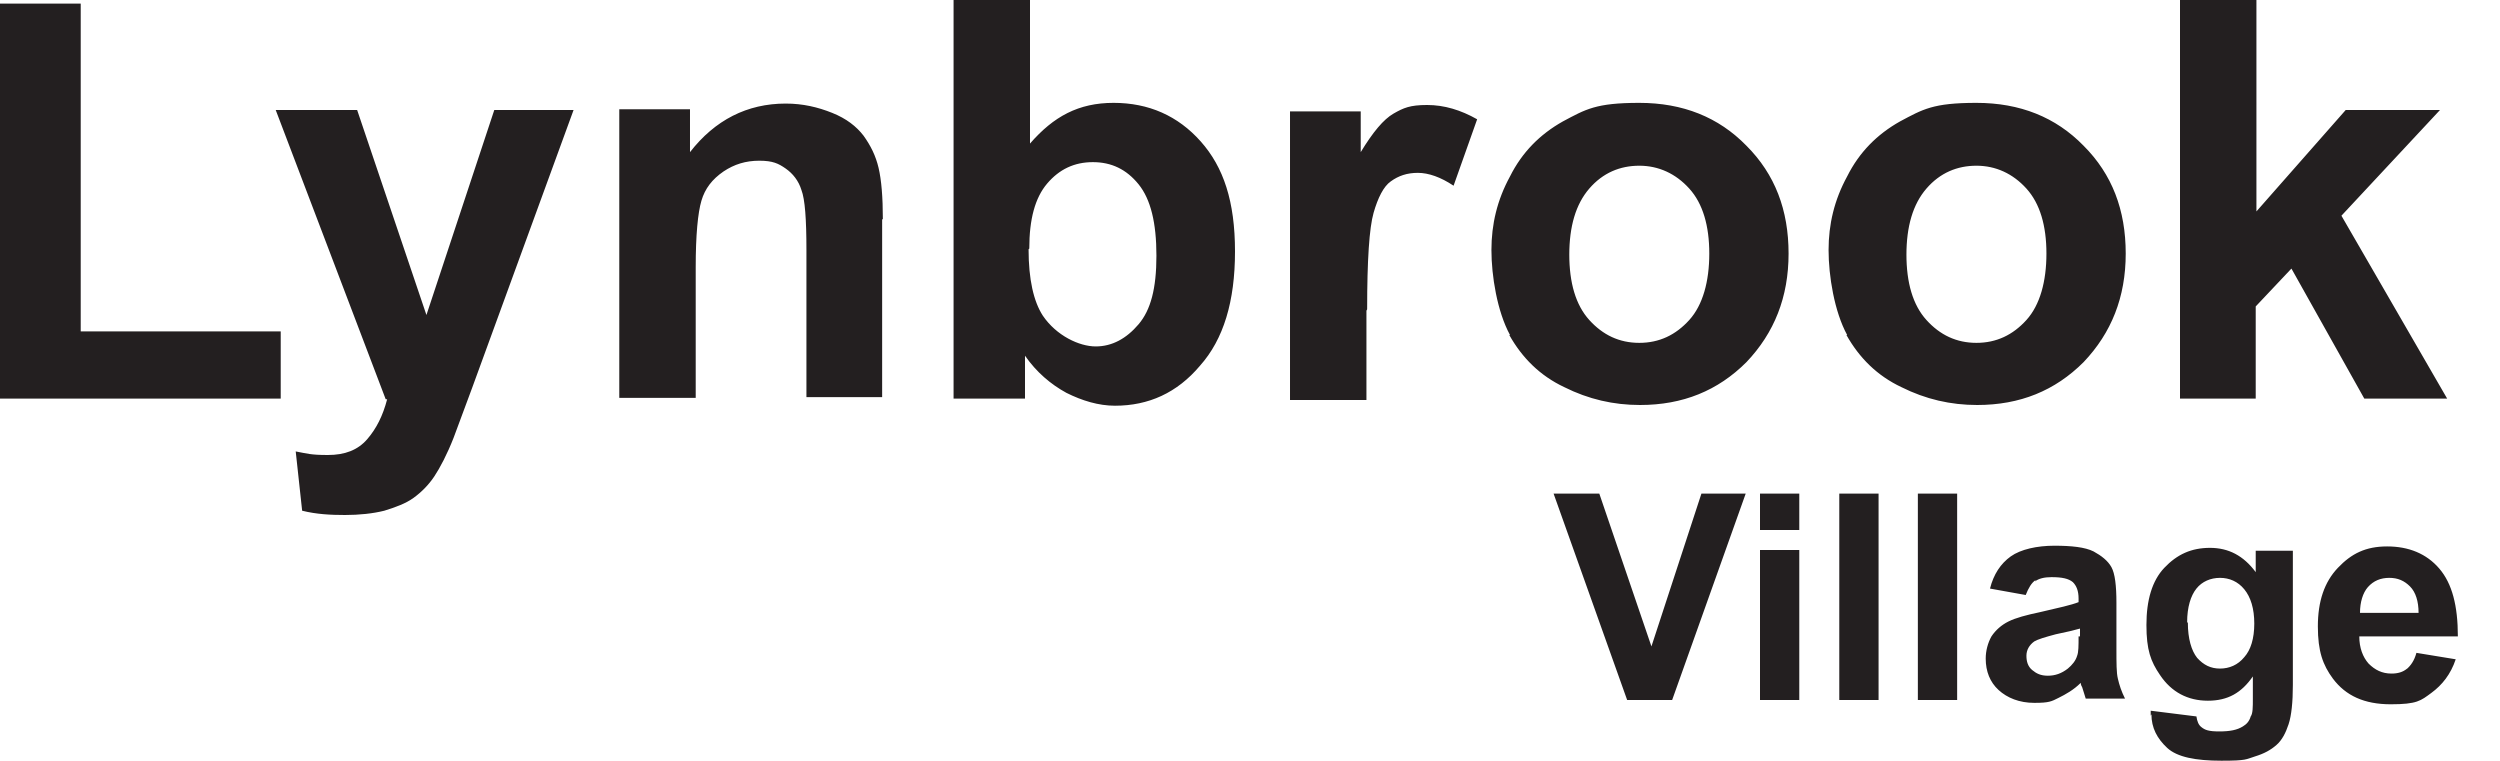 <?xml version="1.0" encoding="UTF-8"?>
<svg xmlns="http://www.w3.org/2000/svg" version="1.1" viewBox="0 0 350 106.5">
  <defs>
    <style>
      .cls-1 {
        fill: #231f20;
      }
    </style>
  </defs>
  <!-- Generator: Adobe Illustrator 28.7.1, SVG Export Plug-In . SVG Version: 1.2.0 Build 142)  -->
  <g>
    <g id="Layer_1">
      <g id="Layer_1__x28_1:1_x29_">
        <g>
          <path class="cls-1" d="M0,55.8V.5h11.3v45.9h28v9.4H0ZM54.2,55.9c-.6,2.3-1.5,4.1-2.8,5.6s-3.1,2.2-5.5,2.2-2.9-.2-4.5-.5l.9,8.3c2,.5,4,.6,6,.6s3.9-.2,5.5-.6c1.6-.5,3-1,4.1-1.8,1.1-.8,2.1-1.8,2.9-3,.8-1.2,1.8-3.1,2.7-5.4l2.6-7,14.2-38.9h-11.1l-9.5,28.7-9.7-28.7h-11.4l15.4,40.5h.2ZM123.6,30.7c0-3.1-.2-5.5-.6-7.2-.4-1.7-1.1-3.1-2.1-4.5-1-1.3-2.4-2.4-4.4-3.2s-4.1-1.3-6.5-1.3c-5.4,0-9.9,2.3-13.4,6.8v-6h-9.9v40.4h10.7v-18.3c0-4.5.3-7.6.8-9.3.5-1.7,1.5-3,3.1-4.1,1.5-1,3.1-1.5,5-1.5s2.7.4,3.7,1.1,1.8,1.7,2.2,3c.5,1.3.7,4.1.7,8.4v20.6h10.6v-25.1.2ZM144.1,34.8c0-4.1.8-7.1,2.5-9.1,1.7-2,3.8-3,6.4-3s4.7,1,6.4,3.1c1.7,2.1,2.5,5.4,2.5,10s-.8,7.6-2.5,9.6-3.7,3.1-6,3.1-5.5-1.5-7.4-4.3c-1.3-2-2-5.1-2-9.3M143.5,55.8v-6c1.6,2.3,3.6,4,5.8,5.2,2.2,1.1,4.5,1.8,6.8,1.8,4.7,0,8.7-1.8,11.9-5.6,3.3-3.7,4.9-9,4.9-16s-1.6-11.8-4.8-15.4c-3.2-3.6-7.3-5.4-12.2-5.4s-8.4,1.9-11.7,5.7V0h-10.7v55.8h10ZM191.4,43.3c0-6.9.3-11.4.9-13.5s1.4-3.7,2.4-4.4c1.1-.8,2.3-1.2,3.8-1.2s3.2.6,5,1.8l3.3-9.3c-2.3-1.3-4.6-2-7-2s-3.3.4-4.7,1.2c-1.4.8-2.9,2.6-4.6,5.4v-5.7h-9.9v40.4h10.7v-12.5h0ZM219.7,35.7c0-4,.9-7.1,2.8-9.3s4.3-3.2,7-3.2,5.1,1.1,7,3.2c1.9,2.1,2.8,5.2,2.8,9.1s-.9,7.2-2.8,9.3-4.2,3.2-7,3.2-5.1-1.1-7-3.2-2.8-5.2-2.8-9.2M211.3,46.9c1.8,3.2,4.3,5.7,7.7,7.3,3.4,1.7,6.9,2.5,10.6,2.5,6,0,10.9-2,14.9-6,3.9-4.1,5.9-9.1,5.9-15.2s-1.9-11.1-5.9-15.1c-3.9-4-8.9-6-15-6s-7.5.9-10.7,2.6c-3.2,1.8-5.7,4.3-7.4,7.7-1.8,3.3-2.6,6.7-2.6,10.3s.8,8.6,2.6,11.9M266.9,35.7c0-4,.9-7.1,2.8-9.3s4.3-3.2,7-3.2,5.1,1.1,7,3.2c1.9,2.1,2.8,5.2,2.8,9.1s-.9,7.2-2.8,9.3-4.2,3.2-7,3.2-5.1-1.1-7-3.2-2.8-5.2-2.8-9.2M258.5,46.9c1.8,3.2,4.3,5.7,7.7,7.3,3.4,1.7,6.9,2.5,10.6,2.5,6,0,10.9-2,14.9-6,3.9-4.1,5.9-9.1,5.9-15.2s-1.9-11.1-5.9-15.1c-3.9-4-8.9-6-15-6s-7.5.9-10.7,2.6c-3.2,1.8-5.7,4.3-7.4,7.7-1.8,3.3-2.6,6.7-2.6,10.3s.8,8.6,2.6,11.9M315.8,55.8v-12.9l5-5.3,10.2,18.2h11.6l-14.8-25.6,13.8-14.8h-13.2l-12.5,14.2V0h-10.7v55.8h10.7,0Z"/>
          <path class="cls-1" d="M227.8,98l-10.3-28.9h6.4l7.3,21.4,7-21.4h6.2l-10.3,28.9h-6.4ZM251.9,77h-5.5v21h5.5s0-21,0-21ZM251.9,69.1h-5.5v5.1h5.5v-5.1ZM263,69.1h-5.5v28.9h5.5v-28.9ZM274,69.1h-5.5v28.9h5.5v-28.9ZM291,89.1c0,1.3,0,2.2-.2,2.7-.2.7-.7,1.3-1.3,1.8-.9.7-1.8,1-2.8,1s-1.6-.3-2.2-.8-.8-1.2-.8-2,.4-1.5,1.1-2c.5-.3,1.5-.6,3-1,1.5-.3,2.7-.6,3.4-.8v1.1h0ZM284.9,81.4c.5-.4,1.3-.6,2.3-.6,1.5,0,2.4.2,3,.7.5.5.8,1.2.8,2.3v.5c-1,.4-2.8.8-5.4,1.4-1.9.4-3.4.8-4.4,1.3-1,.5-1.8,1.2-2.4,2.1-.5.9-.8,2-.8,3.1,0,1.8.6,3.3,1.8,4.4s2.9,1.8,5,1.8,2.4-.2,3.4-.7,2.1-1.1,3.1-2.1c0,0,0,.3.2.6.2.7.4,1.2.5,1.6h5.5c-.5-1-.8-1.9-1-2.8-.2-.8-.2-2.2-.2-4.1v-6.5c0-2.4-.2-4.1-.7-5-.5-.9-1.4-1.6-2.5-2.2-1.2-.6-3.1-.8-5.5-.8s-4.7.5-6.1,1.5-2.4,2.5-2.9,4.5l5,.9c.4-1,.8-1.7,1.4-2.1M306.2,87.1c0-2.1.5-3.7,1.3-4.7.8-1,2-1.5,3.3-1.5s2.5.5,3.4,1.6c.9,1.1,1.4,2.7,1.4,4.8s-.5,3.7-1.4,4.7c-.9,1.1-2.1,1.6-3.4,1.6s-2.3-.5-3.2-1.5c-.8-1-1.3-2.7-1.3-4.9M301.2,100c0,1.9.8,3.4,2.2,4.7s4,1.8,7.6,1.8,3.4-.2,4.7-.6,2.2-.9,3-1.6c.8-.7,1.3-1.7,1.7-2.9s.6-3.1.6-5.5v-18.8h-5.2v3c-1.7-2.3-3.8-3.4-6.4-3.4s-4.6.9-6.4,2.8c-1.7,1.8-2.5,4.5-2.5,8s.6,5.1,1.9,7c1.6,2.4,3.9,3.6,6.7,3.6s4.7-1.1,6.3-3.4v3.1c0,1.2,0,2.1-.3,2.5-.2.7-.6,1.1-1.1,1.4-.8.5-1.8.7-3.3.7s-2-.2-2.5-.6c-.4-.3-.6-.8-.7-1.5l-6.4-.8v.7M330.4,85.8c0-1.5.4-2.8,1.1-3.6.8-.9,1.8-1.3,3-1.3s2.1.4,2.9,1.2c.8.8,1.2,2.1,1.2,3.7,0,0-8.3,0-8.3,0ZM337,93.6c-.6.5-1.3.7-2.2.7-1.3,0-2.3-.5-3.2-1.4-.8-.9-1.3-2.2-1.3-3.8h13.8c0-4.3-.8-7.4-2.6-9.5-1.8-2.1-4.3-3.1-7.3-3.1s-5,1-6.9,3-2.8,4.7-2.8,8.2.7,5.4,2.1,7.3c1.8,2.4,4.4,3.6,8.1,3.6s4.2-.5,5.7-1.6,2.7-2.6,3.4-4.7l-5.5-.9c-.3,1.1-.8,1.8-1.4,2.3"/>
        </g>
      </g>
    </g>
  </g>
</svg>